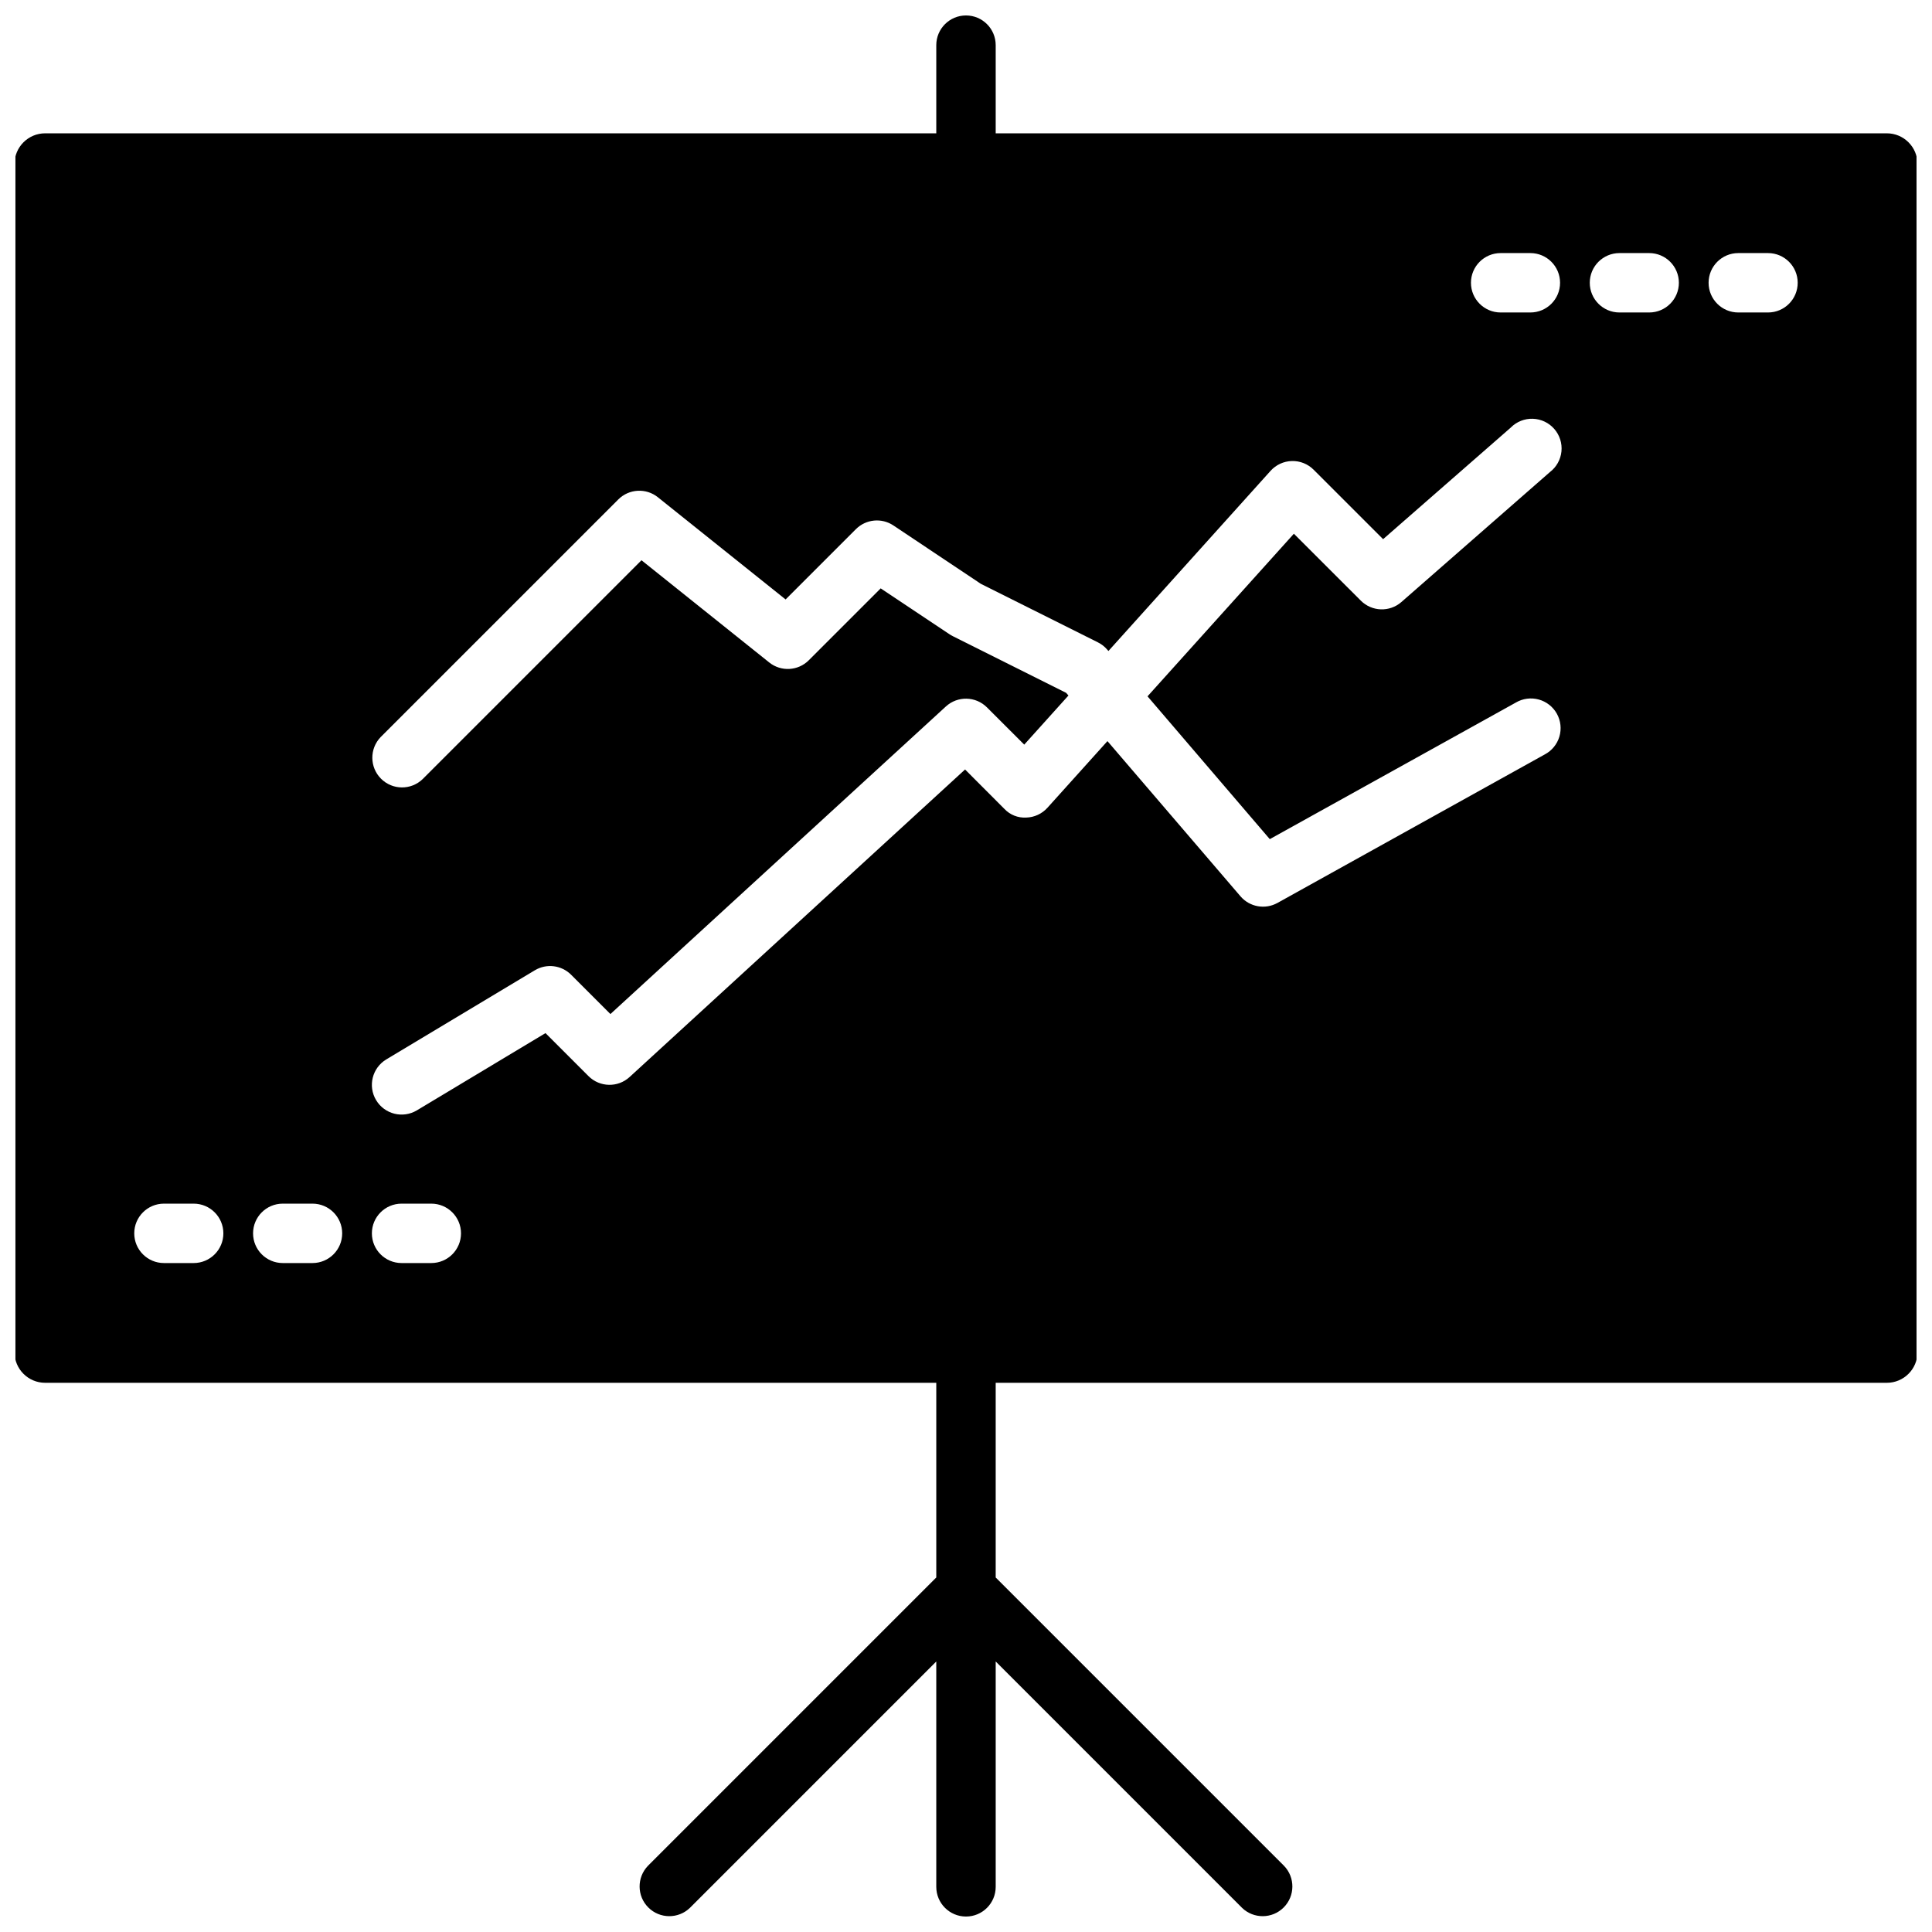 <?xml version="1.0" encoding="UTF-8"?>
<!-- Uploaded to: SVG Repo, www.svgrepo.com, Generator: SVG Repo Mixer Tools -->
<svg width="800px" height="800px" version="1.1" viewBox="144 144 512 512" xmlns="http://www.w3.org/2000/svg">
 <defs>
  <clipPath id="a">
   <path d="m148.09 148.09h503.81v503.81h-503.81z"/>
  </clipPath>
 </defs>
 <g clip-path="url(#a)">
  <path d="m644.03 179.33h-236.16v-23.363c0-4.348-3.523-7.871-7.871-7.871s-7.875 3.523-7.875 7.871v23.363h-236.16c-4.484 0-8.121 3.641-8.121 8.125v314.88c0 4.484 3.637 8.121 8.121 8.121h236.16v51.594l-76.414 76.414c-2.981 3.09-2.938 8 0.098 11.035 3.035 3.039 7.945 3.078 11.035 0.098l65.281-65.285v59.719c0 4.348 3.527 7.871 7.875 7.871s7.871-3.523 7.871-7.871v-59.719l65.281 65.281v0.004c3.09 2.981 8 2.941 11.035-0.098 3.039-3.035 3.078-7.945 0.098-11.035l-76.414-76.414v-51.594h236.16c4.488 0 8.125-3.637 8.125-8.121v-314.88c0-4.484-3.637-8.125-8.125-8.125zm-448.71 299.39h-7.871c-4.348 0-7.871-3.523-7.871-7.871s3.523-7.871 7.871-7.871h7.871c4.348 0 7.875 3.523 7.875 7.871s-3.527 7.871-7.875 7.871zm31.488 0h-7.871c-4.348 0-7.871-3.523-7.871-7.871s3.523-7.871 7.871-7.871h7.871c4.348 0 7.875 3.523 7.875 7.871s-3.527 7.871-7.875 7.871zm31.488 0h-7.871c-4.348 0-7.871-3.523-7.871-7.871s3.523-7.871 7.871-7.871h7.871c4.348 0 7.875 3.523 7.875 7.871s-3.527 7.871-7.875 7.871zm222.21-112.34 65.234-36.211 0.004-0.004c1.828-1.062 4.008-1.348 6.047-0.785 2.039 0.559 3.769 1.918 4.797 3.766 1.027 1.852 1.266 4.035 0.664 6.062-0.602 2.027-1.996 3.731-3.863 4.719l-70.848 39.359h-0.004c-3.266 1.812-7.356 1.082-9.793-1.754l-35.258-41.133-15.895 17.656c-1.441 1.609-3.484 2.551-5.641 2.606-2.172 0.125-4.281-0.715-5.773-2.297l-10.422-10.445-88.906 81.5c-3.106 2.848-7.906 2.742-10.887-0.238l-11.398-11.398-34.086 20.469c-3.727 2.234-8.562 1.027-10.801-2.703-2.238-3.727-1.027-8.562 2.699-10.797l39.359-23.617c3.098-1.863 7.066-1.375 9.621 1.18l10.414 10.414 88.898-81.508c3.109-2.848 7.906-2.742 10.887 0.238l9.879 9.871 11.715-13.012-0.605-0.707-30.062-15.035v-0.004c-0.293-0.145-0.574-0.305-0.844-0.488l-18.246-12.164-19.051 19.051v0.004c-2.836 2.836-7.352 3.086-10.484 0.582l-33.852-27.086-57.992 57.992c-3.09 2.981-8 2.941-11.035-0.098-3.035-3.035-3.078-7.945-0.098-11.035l62.977-62.977c2.836-2.836 7.356-3.086 10.488-0.582l33.852 27.086 18.633-18.633-0.004 0.004c2.652-2.656 6.812-3.066 9.934-0.984l23.168 15.469 31.047 15.523c0.941 0.469 1.777 1.121 2.457 1.918l0.316 0.363 42.965-47.742c1.445-1.605 3.484-2.547 5.641-2.602 2.16-0.059 4.246 0.773 5.773 2.301l18.414 18.406 33.852-29.59-0.004-0.004c1.539-1.543 3.648-2.383 5.828-2.312 2.18 0.07 4.231 1.039 5.668 2.676 1.438 1.641 2.133 3.801 1.918 5.969-0.219 2.172-1.32 4.152-3.055 5.477l-39.359 34.441c-3.117 2.727-7.816 2.57-10.746-0.355l-17.75-17.742-38.785 43.09zm69.055-139.57h-7.871c-4.348 0-7.871-3.523-7.871-7.871s3.523-7.871 7.871-7.871h7.871c4.348 0 7.871 3.523 7.871 7.871s-3.523 7.871-7.871 7.871zm31.488 0h-7.871c-4.348 0-7.871-3.523-7.871-7.871s3.523-7.871 7.871-7.871h7.871c4.348 0 7.871 3.523 7.871 7.871s-3.523 7.871-7.871 7.871zm31.488 0h-7.871c-4.348 0-7.871-3.523-7.871-7.871s3.523-7.871 7.871-7.871h7.871c4.348 0 7.871 3.523 7.871 7.871s-3.523 7.871-7.871 7.871z"/>
 </g>
</svg>